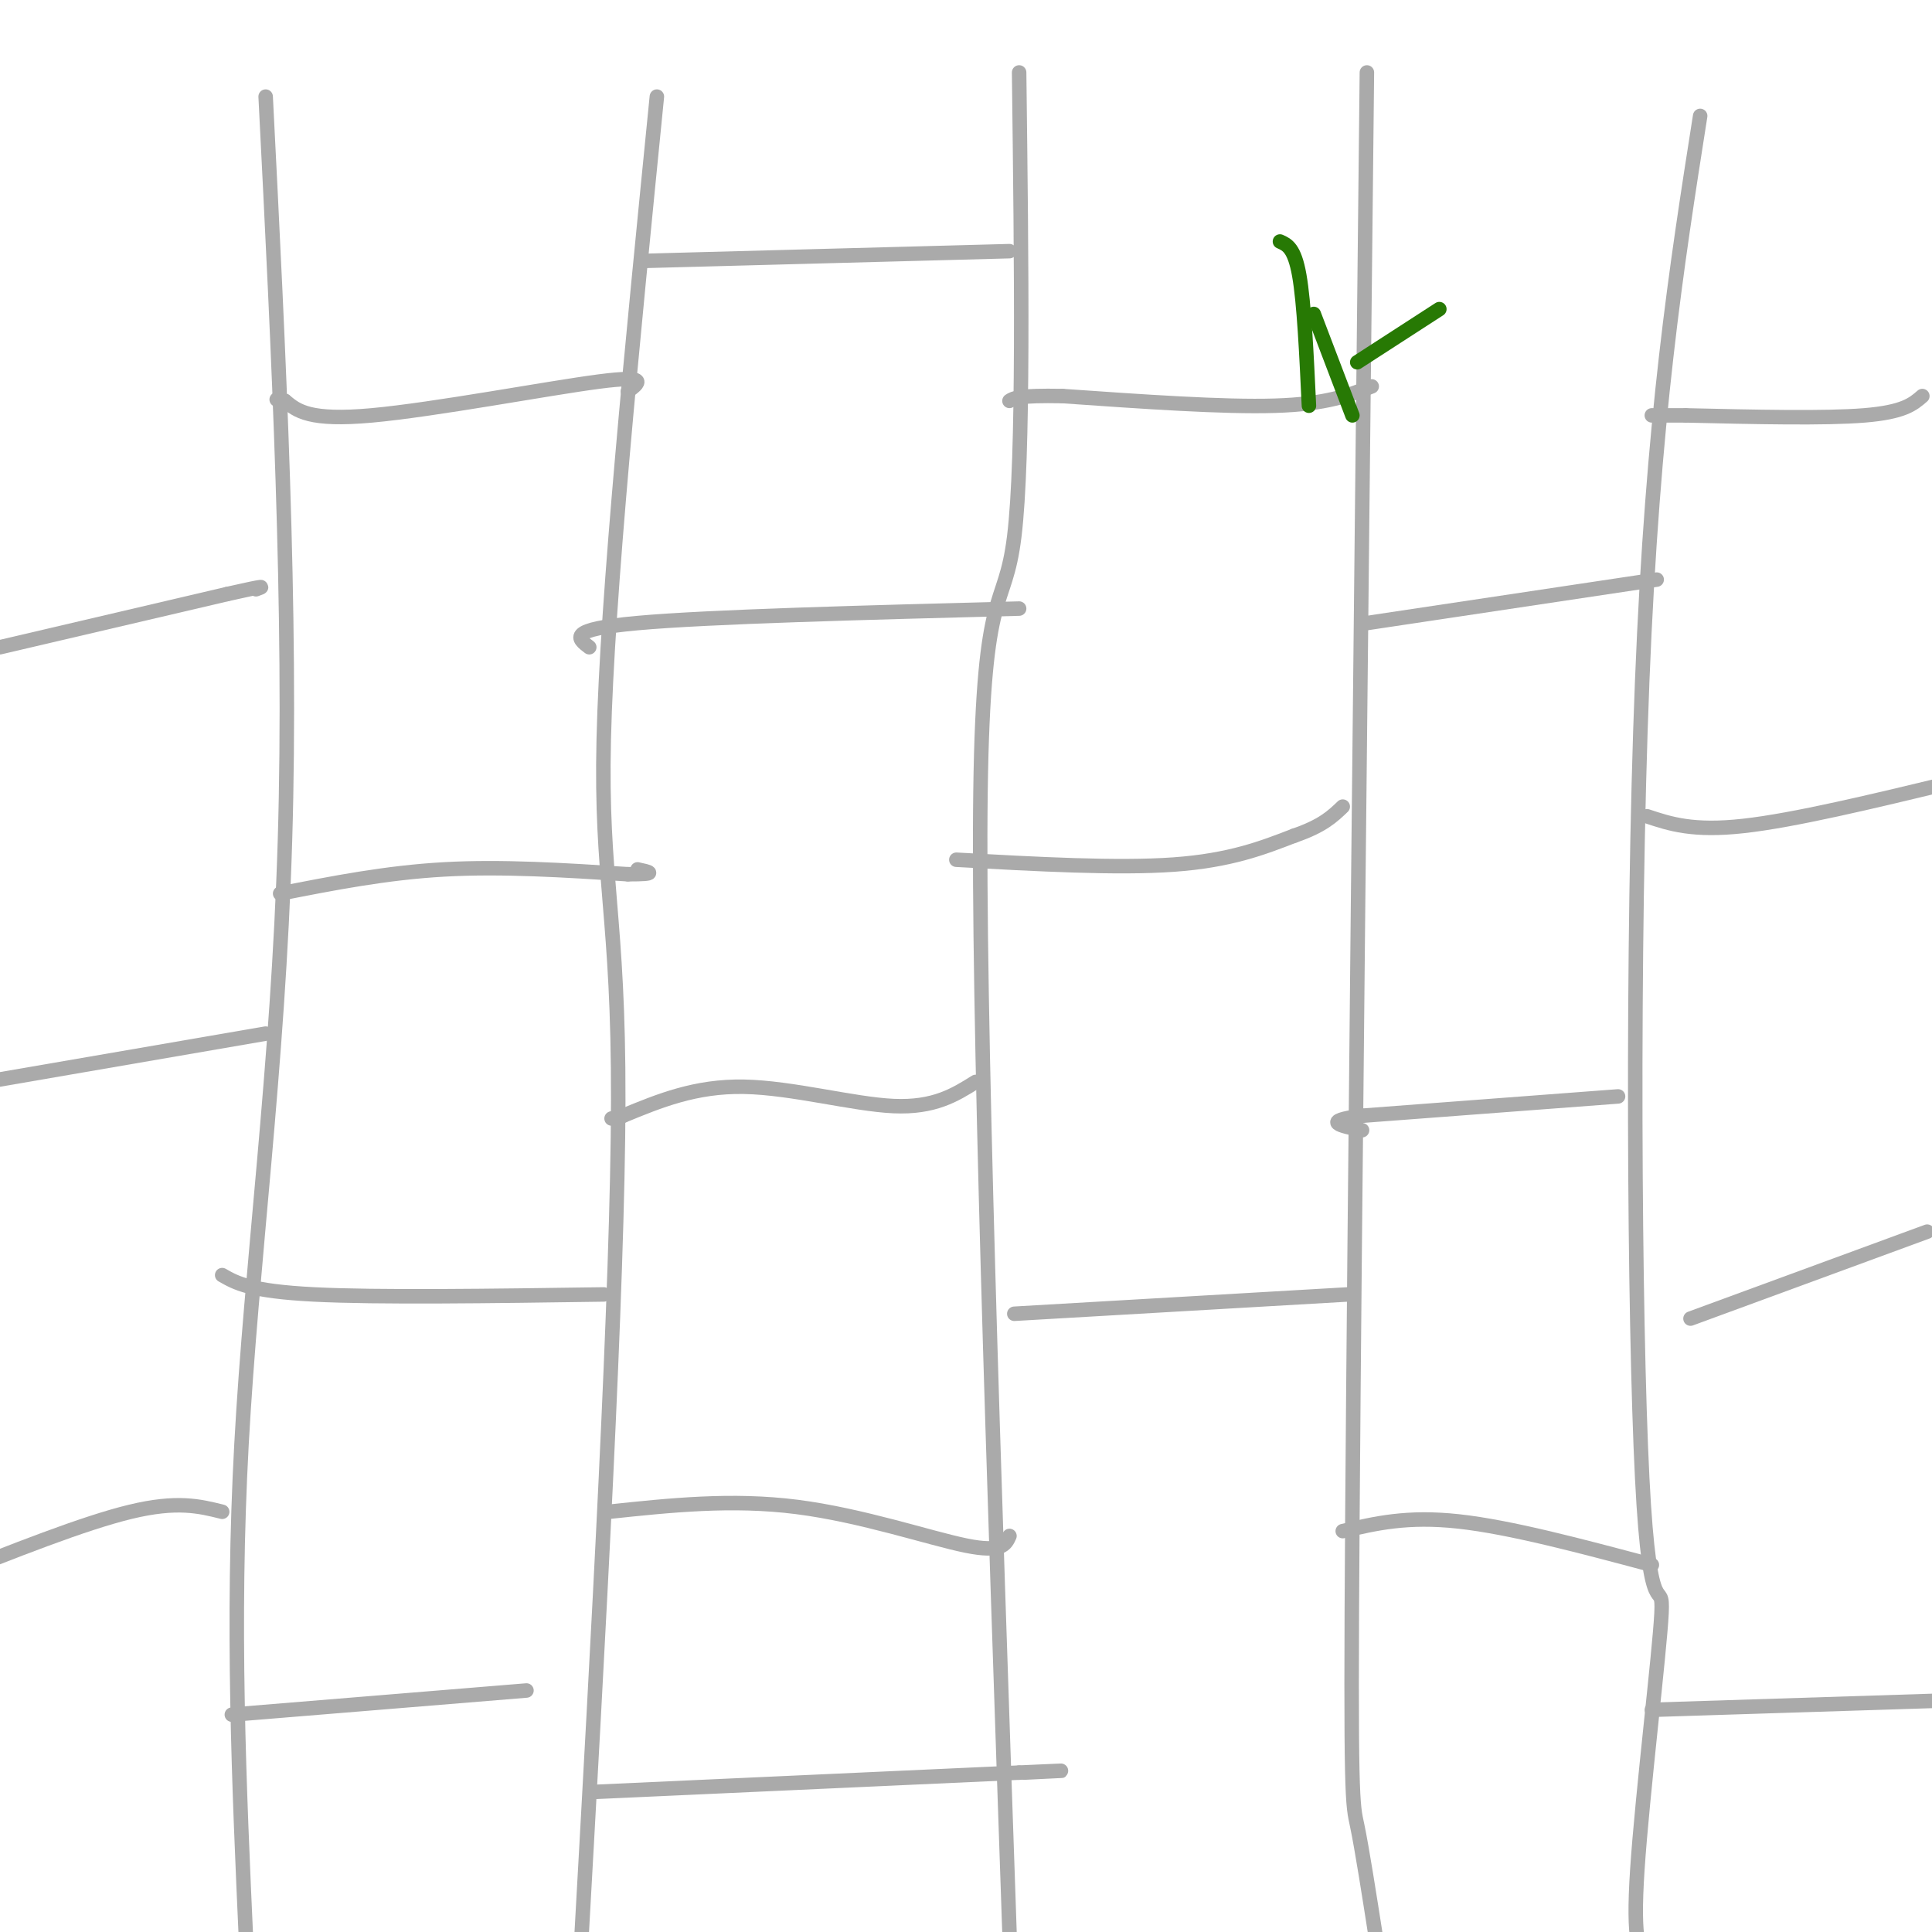 <svg viewBox='0 0 400 400' version='1.1' xmlns='http://www.w3.org/2000/svg' xmlns:xlink='http://www.w3.org/1999/xlink'><g fill='none' stroke='rgb(170,170,170)' stroke-width='3' stroke-linecap='round' stroke-linejoin='round'><path d='M55,20c2.711,53.444 5.422,106.889 4,154c-1.422,47.111 -6.978,87.889 -9,125c-2.022,37.111 -0.511,70.556 1,104'/><path d='M136,20c-5.156,51.822 -10.311,103.644 -11,133c-0.689,29.356 3.089,36.244 3,75c-0.089,38.756 -4.044,109.378 -8,180'/><path d='M211,15c0.489,39.889 0.978,79.778 -1,96c-1.978,16.222 -6.422,8.778 -7,53c-0.578,44.222 2.711,140.111 6,236'/><path d='M283,15c-1.289,119.667 -2.578,239.333 -3,299c-0.422,59.667 0.022,59.333 1,64c0.978,4.667 2.489,14.333 4,24'/><path d='M352,24c-4.907,31.222 -9.815,62.443 -12,117c-2.185,54.557 -1.648,132.448 0,165c1.648,32.552 4.405,19.764 4,28c-0.405,8.236 -3.973,37.496 -5,53c-1.027,15.504 0.486,17.252 2,19'/><path d='M398,82c-1.917,1.667 -3.833,3.333 -12,4c-8.167,0.667 -22.583,0.333 -37,0'/><path d='M349,86c-7.333,0.000 -7.167,0.000 -7,0'/><path d='M284,80c-4.667,1.833 -9.333,3.667 -20,4c-10.667,0.333 -27.333,-0.833 -44,-2'/><path d='M220,82c-9.167,-0.167 -10.083,0.417 -11,1'/><path d='M130,81c2.289,-1.689 4.578,-3.378 -6,-2c-10.578,1.378 -34.022,5.822 -47,7c-12.978,1.178 -15.489,-0.911 -18,-3'/><path d='M59,83c-3.000,-0.500 -1.500,-0.250 0,0'/><path d='M0,134c0.000,0.000 47.000,-11.000 47,-11'/><path d='M47,123c8.833,-2.000 7.417,-1.500 6,-1'/><path d='M122,134c-2.417,-1.833 -4.833,-3.667 10,-5c14.833,-1.333 46.917,-2.167 79,-3'/><path d='M283,129c0.000,0.000 60.000,-9.000 60,-9'/><path d='M58,185c11.000,-2.167 22.000,-4.333 34,-5c12.000,-0.667 25.000,0.167 38,1'/><path d='M130,181c6.667,0.000 4.333,-0.500 2,-1'/><path d='M198,178c16.667,0.917 33.333,1.833 45,1c11.667,-0.833 18.333,-3.417 25,-6'/><path d='M268,173c5.833,-2.000 7.917,-4.000 10,-6'/><path d='M341,169c4.750,1.583 9.500,3.167 20,2c10.500,-1.167 26.750,-5.083 43,-9'/><path d='M399,255c0.000,0.000 -49.000,18.000 -49,18'/><path d='M342,354c0.000,0.000 63.000,-2.000 63,-2'/><path d='M335,227c0.000,0.000 -53.000,4.000 -53,4'/><path d='M282,231c-8.833,1.167 -4.417,2.083 0,3'/><path d='M278,317c6.667,-1.583 13.333,-3.167 24,-2c10.667,1.167 25.333,5.083 40,9'/><path d='M279,268c0.000,0.000 -69.000,4.000 -69,4'/><path d='M202,224c-4.289,2.689 -8.578,5.378 -17,5c-8.422,-0.378 -20.978,-3.822 -31,-4c-10.022,-0.178 -17.511,2.911 -25,6'/><path d='M129,231c-4.167,1.000 -2.083,0.500 0,0'/><path d='M126,313c12.778,-1.356 25.556,-2.711 39,-1c13.444,1.711 27.556,6.489 35,8c7.444,1.511 8.222,-0.244 9,-2'/><path d='M123,371c0.000,0.000 88.000,-4.000 88,-4'/><path d='M211,367c14.833,-0.667 7.917,-0.333 1,0'/><path d='M125,268c-23.417,0.333 -46.833,0.667 -60,0c-13.167,-0.667 -16.083,-2.333 -19,-4'/><path d='M55,214c0.000,0.000 -58.000,10.000 -58,10'/><path d='M46,313c-4.667,-1.167 -9.333,-2.333 -19,0c-9.667,2.333 -24.333,8.167 -39,14'/><path d='M48,355c0.000,0.000 61.000,-5.000 61,-5'/><path d='M134,54c0.000,0.000 75.000,-2.000 75,-2'/></g>
<g fill='none' stroke='rgb(39,121,4)' stroke-width='3' stroke-linecap='round' stroke-linejoin='round'><path d='M281,75c0.000,0.000 17.000,-11.000 17,-11'/><path d='M271,84c-0.500,-10.667 -1.000,-21.333 -2,-27c-1.000,-5.667 -2.500,-6.333 -4,-7'/><path d='M280,86c0.000,0.000 -8.000,-21.000 -8,-21'/></g>
</svg>